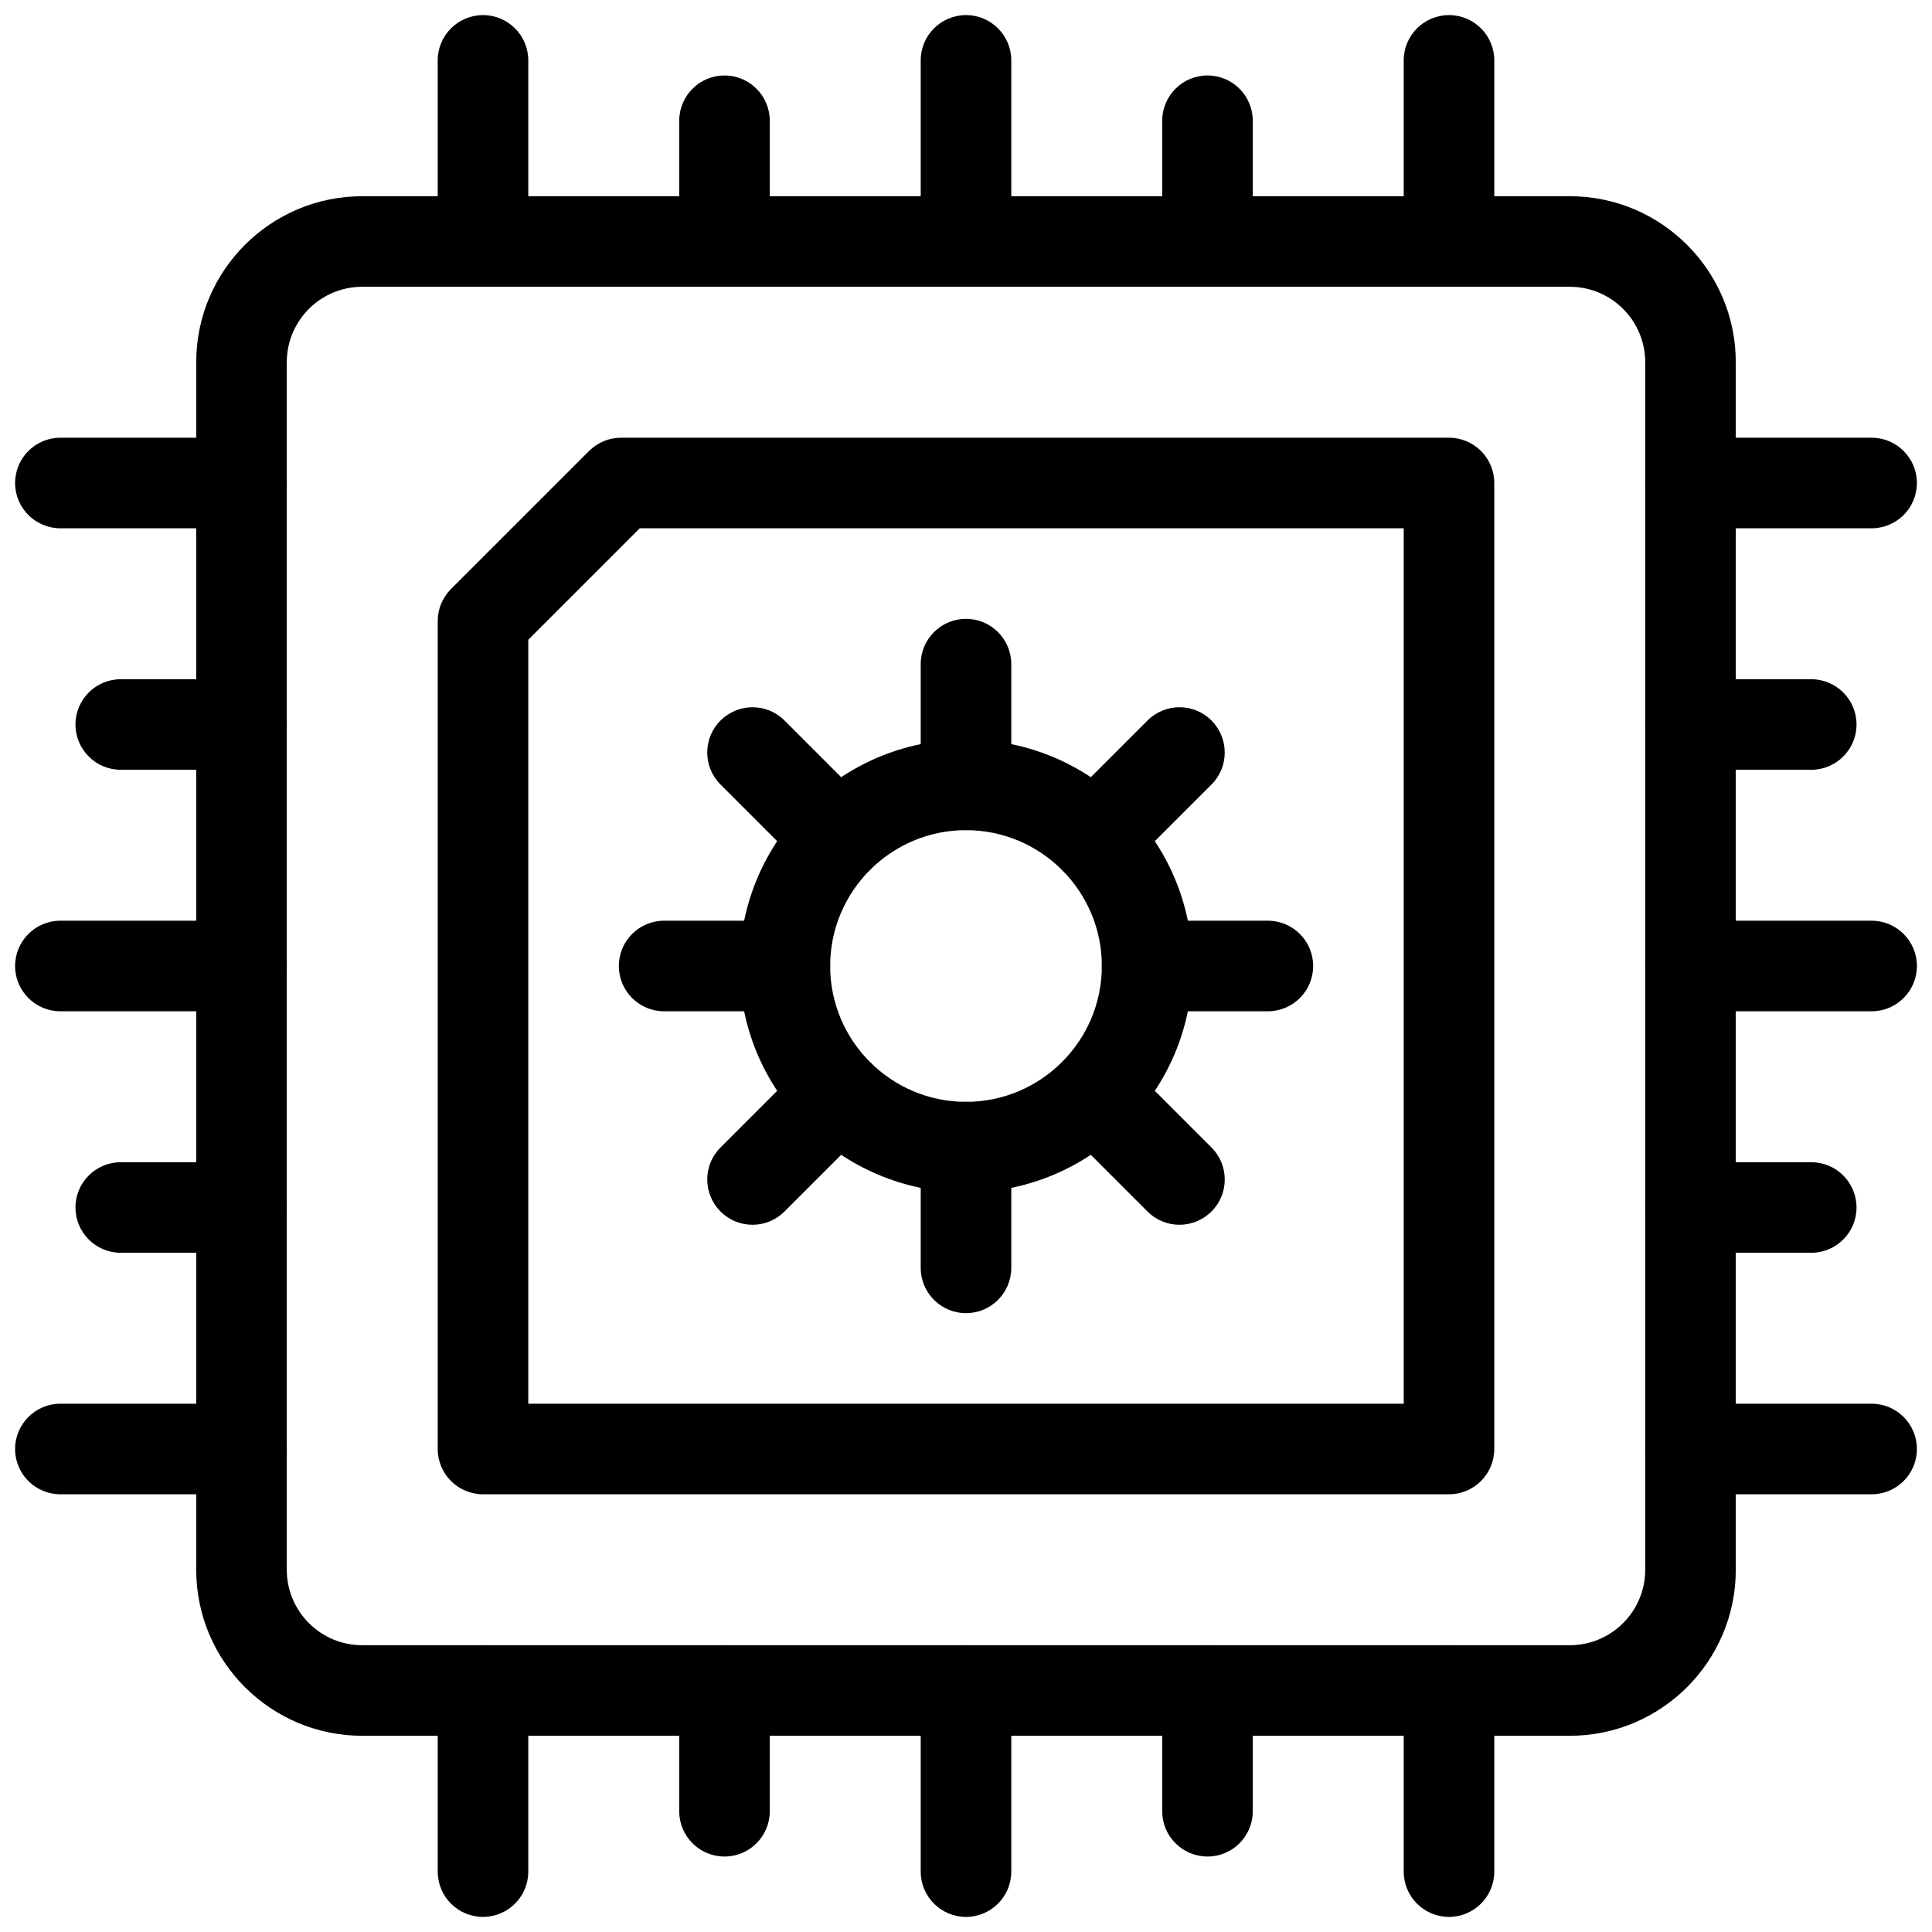 <svg id="Line" viewBox="0 0 32 32" xmlns="http://www.w3.org/2000/svg"><path d="m26 28.75h-20c-1.517 0-2.75-1.233-2.75-2.75v-20c0-1.517 1.233-2.75 2.75-2.75h20c1.517 0 2.75 1.233 2.75 2.75v20c0 1.517-1.233 2.75-2.75 2.75zm-20-24c-.69 0-1.25.56-1.25 1.25v20c0 .69.56 1.25 1.25 1.25h20c.69 0 1.25-.56 1.25-1.25v-20c0-.69-.56-1.25-1.25-1.25z"/><path d="m24 24.75h-16c-.414 0-.75-.336-.75-.75v-13.714c0-.199.079-.39.22-.53l2.286-2.286c.141-.141.332-.22.53-.22h13.714c.414 0 .75.336.75.75v16c0 .414-.336.75-.75.75zm-15.25-1.5h14.5v-14.5h-12.654l-1.846 1.846z"/><path d="m8 4.75c-.414 0-.75-.336-.75-.75v-3c0-.414.336-.75.75-.75s.75.336.75.75v3c0 .414-.336.75-.75.75z"/><path d="m12 4.75c-.414 0-.75-.336-.75-.75v-2c0-.414.336-.75.75-.75s.75.336.75.75v2c0 .414-.336.75-.75.75z"/><path d="m16 4.75c-.414 0-.75-.336-.75-.75v-3c0-.414.336-.75.75-.75s.75.336.75.75v3c0 .414-.336.75-.75.75z"/><path d="m20 4.75c-.414 0-.75-.336-.75-.75v-2c0-.414.336-.75.75-.75s.75.336.75.75v2c0 .414-.336.75-.75.75z"/><path d="m24 4.75c-.414 0-.75-.336-.75-.75v-3c0-.414.336-.75.75-.75s.75.336.75.75v3c0 .414-.336.75-.75.75z"/><path d="m4 24.75h-3c-.414 0-.75-.336-.75-.75s.336-.75.75-.75h3c.414 0 .75.336.75.75s-.336.75-.75.75z"/><path d="m4 20.75h-2c-.414 0-.75-.336-.75-.75s.336-.75.75-.75h2c.414 0 .75.336.75.75s-.336.75-.75.75z"/><path d="m4 16.75h-3c-.414 0-.75-.336-.75-.75s.336-.75.75-.75h3c.414 0 .75.336.75.75s-.336.75-.75.75z"/><path d="m4 12.75h-2c-.414 0-.75-.336-.75-.75s.336-.75.75-.75h2c.414 0 .75.336.75.75s-.336.75-.75.75z"/><path d="m4 8.75h-3c-.414 0-.75-.336-.75-.75s.336-.75.75-.75h3c.414 0 .75.336.75.75s-.336.75-.75.75z"/><path d="m24 31.75c-.414 0-.75-.336-.75-.75v-3c0-.414.336-.75.75-.75s.75.336.75.75v3c0 .414-.336.75-.75.75z"/><path d="m20 30.75c-.414 0-.75-.336-.75-.75v-2c0-.414.336-.75.75-.75s.75.336.75.75v2c0 .414-.336.75-.75.75z"/><path d="m16 31.75c-.414 0-.75-.336-.75-.75v-3c0-.414.336-.75.75-.75s.75.336.75.75v3c0 .414-.336.75-.75.75z"/><path d="m12 30.75c-.414 0-.75-.336-.75-.75v-2c0-.414.336-.75.75-.75s.75.336.75.75v2c0 .414-.336.75-.75.75z"/><path d="m8 31.75c-.414 0-.75-.336-.75-.75v-3c0-.414.336-.75.75-.75s.75.336.75.75v3c0 .414-.336.75-.75.75z"/><path d="m31 8.75h-3c-.414 0-.75-.336-.75-.75s.336-.75.75-.75h3c.414 0 .75.336.75.75s-.336.75-.75.75z"/><path d="m30 12.75h-2c-.414 0-.75-.336-.75-.75s.336-.75.75-.75h2c.414 0 .75.336.75.75s-.336.75-.75.75z"/><path d="m31 16.75h-3c-.414 0-.75-.336-.75-.75s.336-.75.75-.75h3c.414 0 .75.336.75.75s-.336.75-.75.75z"/><path d="m30 20.75h-2c-.414 0-.75-.336-.75-.75s.336-.75.75-.75h2c.414 0 .75.336.75.75s-.336.75-.75.75z"/><path d="m31 24.75h-3c-.414 0-.75-.336-.75-.75s.336-.75.75-.75h3c.414 0 .75.336.75.75s-.336.75-.75.75z"/><path d="m16 19.75c-2.068 0-3.75-1.682-3.75-3.75s1.682-3.75 3.75-3.75 3.75 1.682 3.75 3.75-1.682 3.75-3.75 3.75zm0-6c-1.241 0-2.25 1.009-2.25 2.25s1.009 2.25 2.25 2.25 2.25-1.009 2.25-2.25-1.009-2.25-2.25-2.25z"/><path d="m16 13.75c-.414 0-.75-.336-.75-.75v-2c0-.414.336-.75.75-.75s.75.336.75.75v2c0 .414-.336.75-.75.75z"/><path d="m13.879 14.629c-.192 0-.384-.073-.53-.22l-1.415-1.415c-.293-.293-.293-.768 0-1.06s.768-.293 1.06 0l1.415 1.415c.293.293.293.768 0 1.06-.146.146-.338.22-.53.22z"/><path d="m13 16.75h-2c-.414 0-.75-.336-.75-.75s.336-.75.75-.75h2c.414 0 .75.336.75.75s-.336.75-.75.75z"/><path d="m12.464 20.286c-.192 0-.384-.073-.53-.22-.293-.293-.293-.768 0-1.06l1.415-1.415c.293-.293.768-.293 1.06 0s.293.768 0 1.06l-1.415 1.415c-.146.146-.338.22-.53.22z"/><path d="m16 21.75c-.414 0-.75-.336-.75-.75v-2c0-.414.336-.75.75-.75s.75.336.75.75v2c0 .414-.336.75-.75.75z"/><path d="m19.536 20.286c-.192 0-.384-.073-.53-.22l-1.415-1.415c-.293-.293-.293-.768 0-1.06s.768-.293 1.06 0l1.415 1.415c.293.293.293.768 0 1.06-.146.146-.338.22-.53.22z"/><path d="m21 16.75h-2c-.414 0-.75-.336-.75-.75s.336-.75.75-.75h2c.414 0 .75.336.75.75s-.336.75-.75.75z"/><path d="m18.121 14.629c-.192 0-.384-.073-.53-.22-.293-.293-.293-.768 0-1.06l1.415-1.415c.293-.293.768-.293 1.06 0s.293.768 0 1.06l-1.415 1.415c-.146.146-.338.22-.53.22z"/></svg>